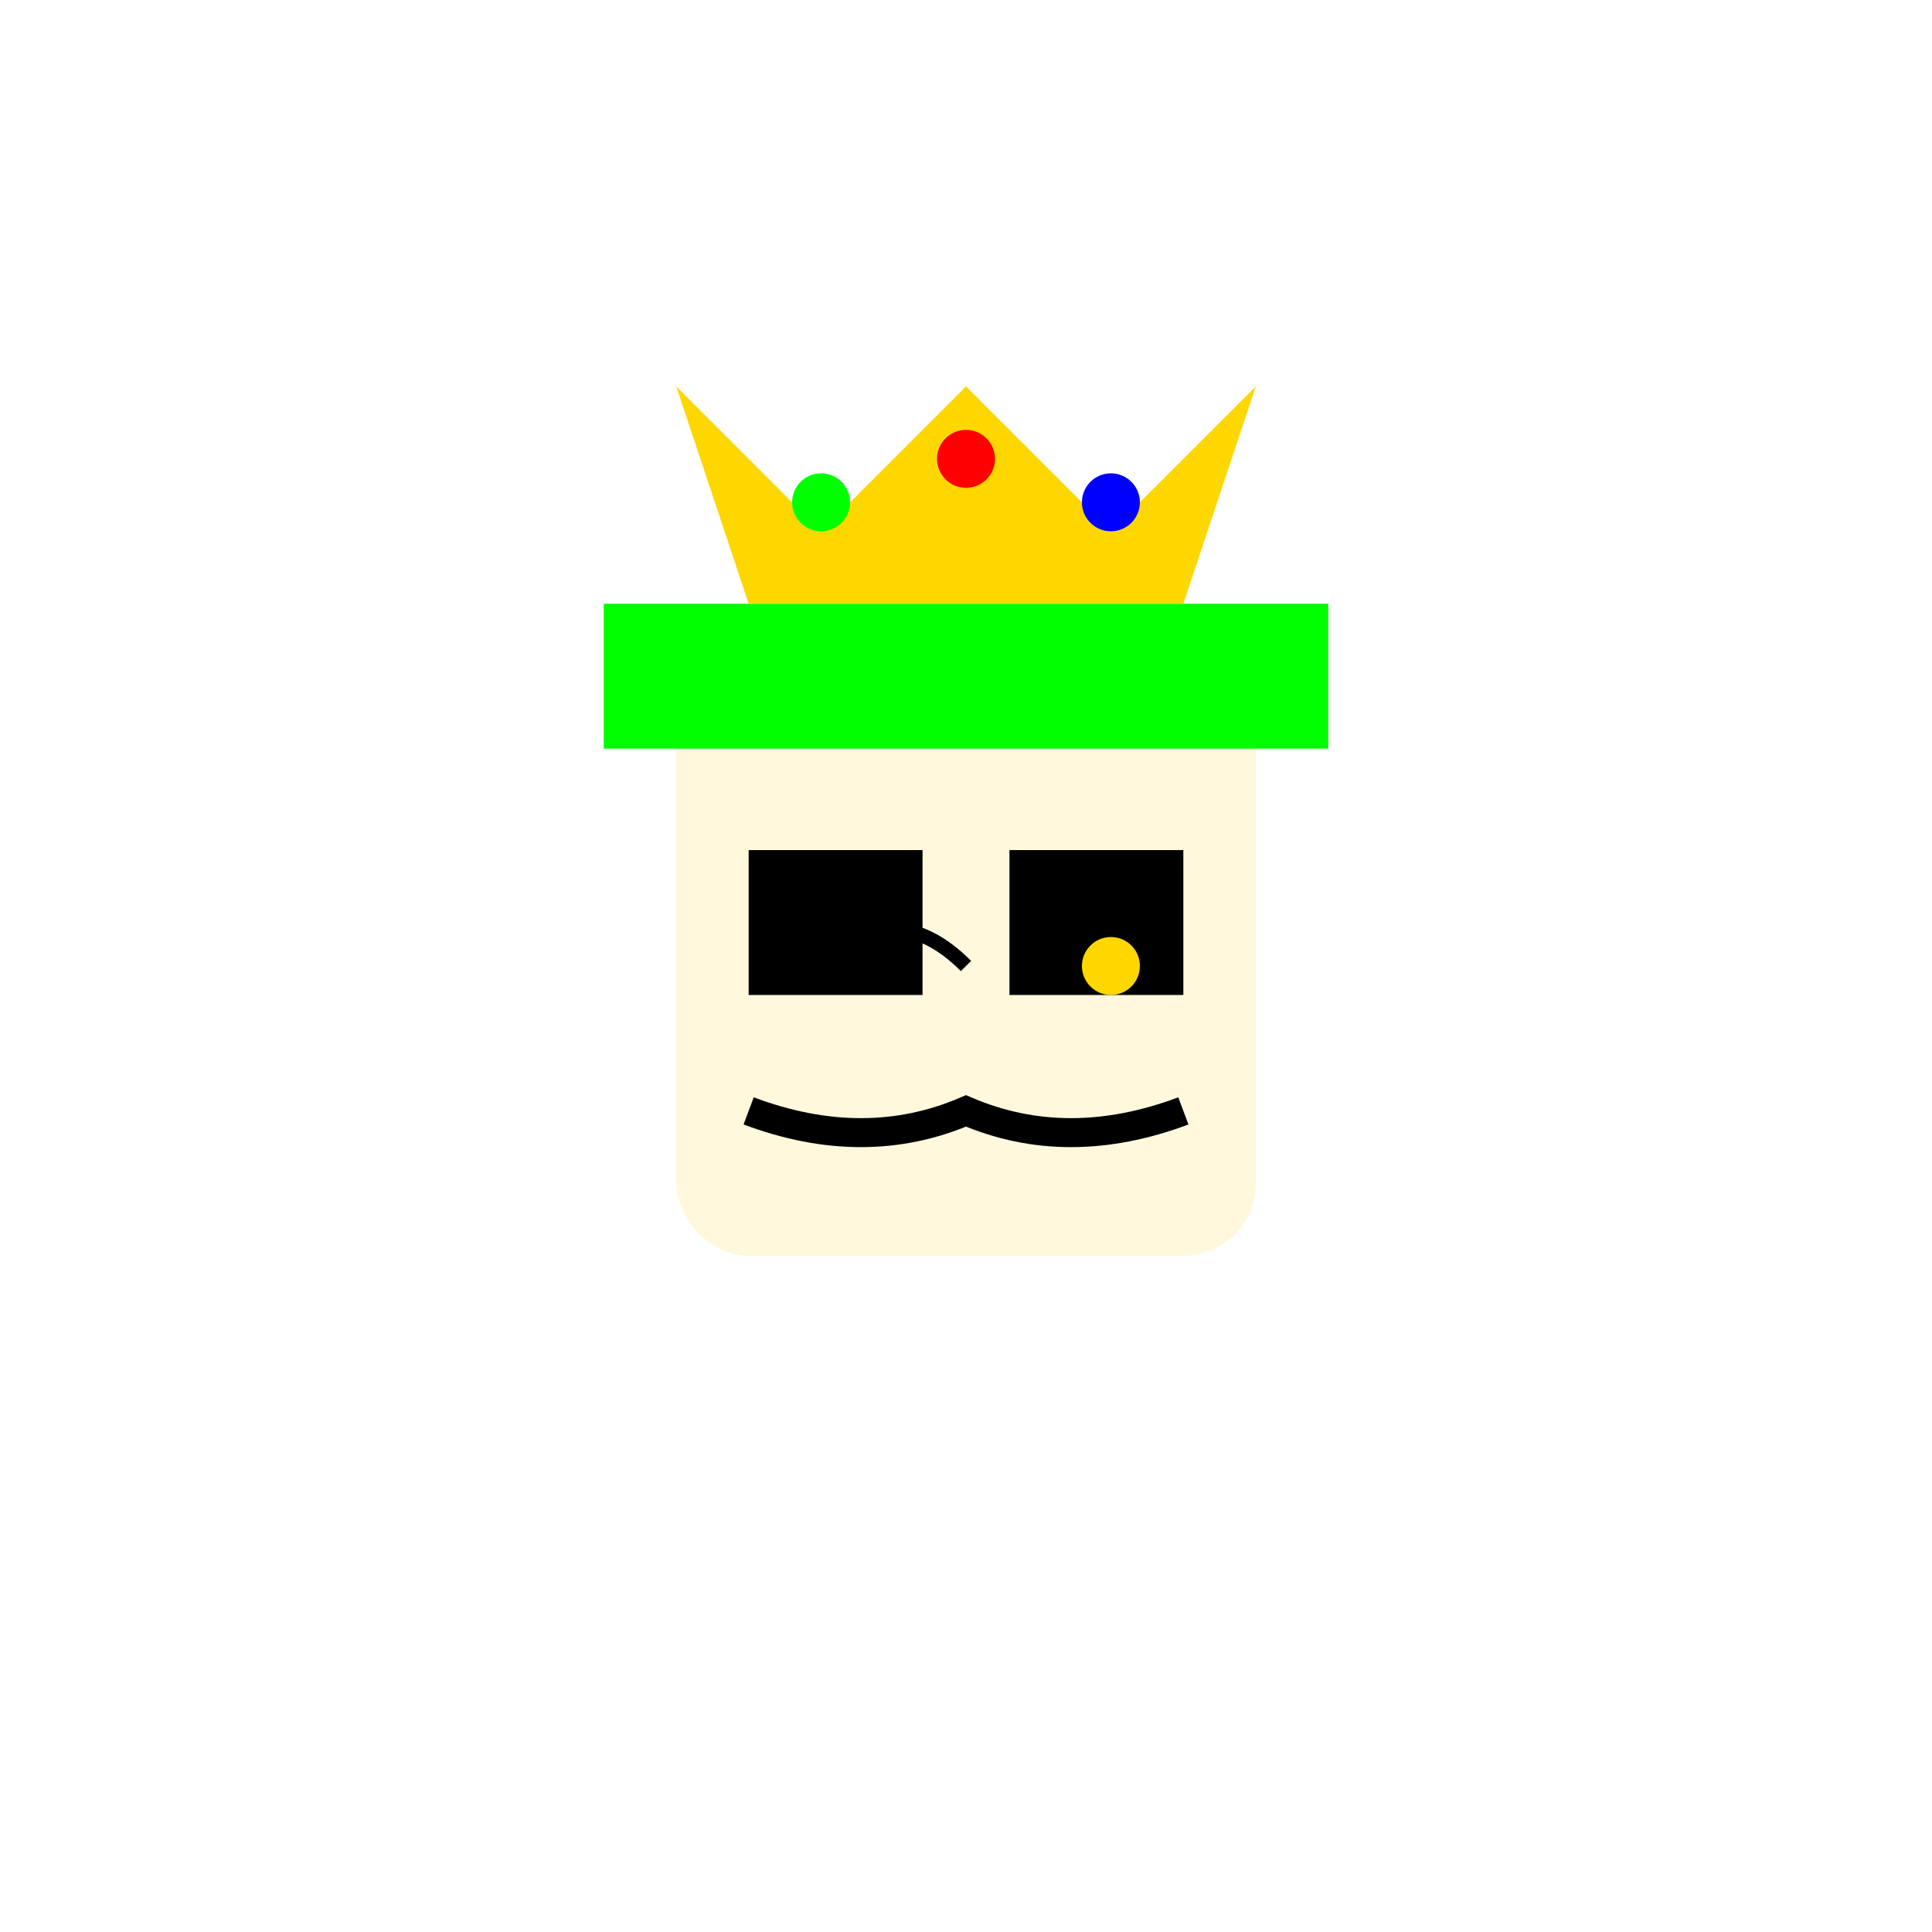 <svg xmlns="http://www.w3.org/2000/svg" viewBox="0 0 800 800"><defs><filter id="noise"><feTurbulence type="fractalNoise" baseFrequency="0.015" numOctaves="4" seed="30"/><feDisplacementMap in="SourceGraphic" scale="15"/></filter></defs><rect width="800" height="800" fill="#FFFFFF"/><g filter="url(#noise)"><g><g transform="translate(400,400) scale(6)"><rect x="-20" y="-20" width="40" height="40" fill="#FFF8DC" rx="5"/><rect x="-25" y="-25" width="50" height="10" fill="#00FF00"/><rect x="-15" y="-8" width="12" height="10" fill="#000000"/><rect x="3" y="-8" width="12" height="10" fill="#000000"/><path d="M-10,0 Q-5,-5 0,0" stroke="#000000" stroke-width="1" fill="none"/><circle cx="10" cy="0" r="2" fill="#FFD700"/><path d="M-20,-40 L-10,-30 L0,-40 L10,-30 L20,-40 L15,-25 L-15,-25 Z" fill="#FFD700"/><circle cx="0" cy="-35" r="2" fill="#FF0000"/><circle cx="-10" cy="-32" r="2" fill="#00FF00"/><circle cx="10" cy="-32" r="2" fill="#0000FF"/><path d="M-15,10 Q-7,13 0,10 Q7,13 15,10" stroke="#000000" stroke-width="2" fill="none"/></g></g></g></svg>